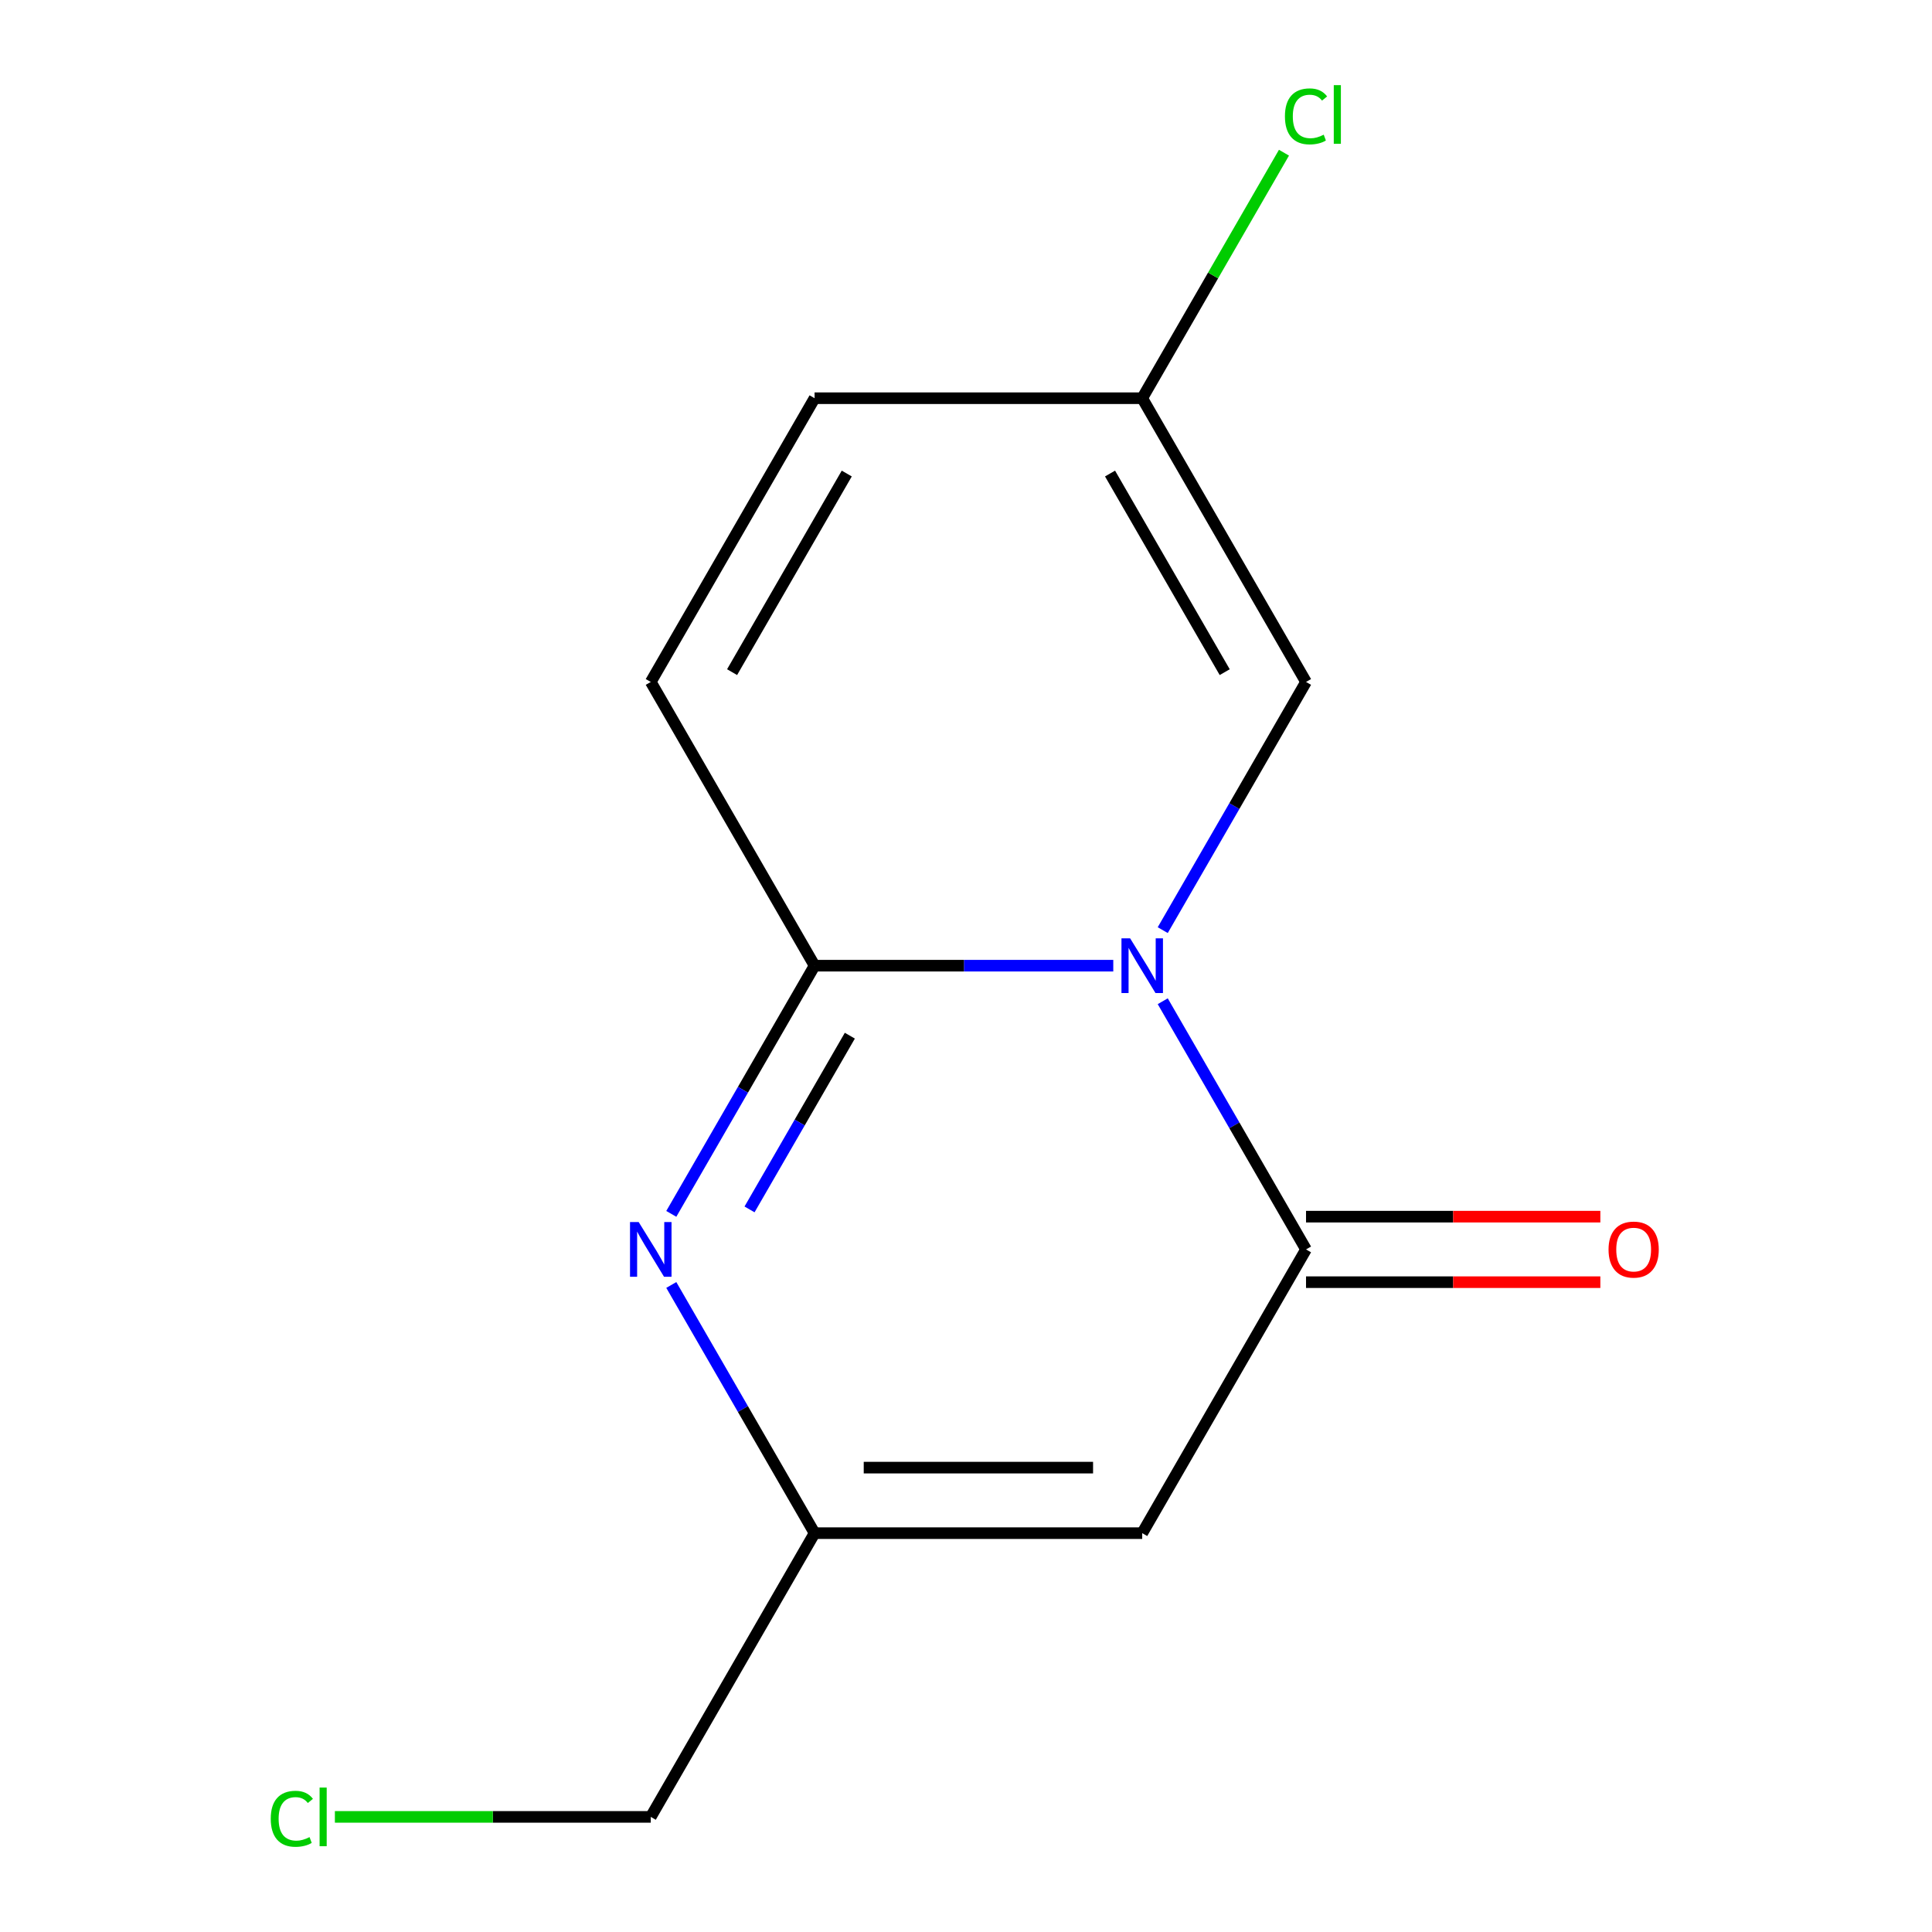 <?xml version='1.0' encoding='iso-8859-1'?>
<svg version='1.1' baseProfile='full'
              xmlns='http://www.w3.org/2000/svg'
                      xmlns:rdkit='http://www.rdkit.org/xml'
                      xmlns:xlink='http://www.w3.org/1999/xlink'
                  xml:space='preserve'
width='1000px' height='1000px' viewBox='0 0 1000 1000'>
<!-- END OF HEADER -->
<rect style='opacity:1.0;fill:#FFFFFF;stroke:none' width='1000' height='1000' x='0' y='0'> </rect>
<path class='bond-0' d='M 576.229,499.836 L 498.928,499.836' style='fill:none;fill-rule:evenodd;stroke:#0000FF;stroke-width:6px;stroke-linecap:butt;stroke-linejoin:miter;stroke-opacity:1' />
<path class='bond-0' d='M 498.928,499.836 L 421.628,499.836' style='fill:none;fill-rule:evenodd;stroke:#000000;stroke-width:6px;stroke-linecap:butt;stroke-linejoin:miter;stroke-opacity:1' />
<path class='bond-1' d='M 601.831,518.236 L 638.915,582.466' style='fill:none;fill-rule:evenodd;stroke:#0000FF;stroke-width:6px;stroke-linecap:butt;stroke-linejoin:miter;stroke-opacity:1' />
<path class='bond-1' d='M 638.915,582.466 L 675.998,646.697' style='fill:none;fill-rule:evenodd;stroke:#000000;stroke-width:6px;stroke-linecap:butt;stroke-linejoin:miter;stroke-opacity:1' />
<path class='bond-2' d='M 601.831,481.437 L 638.915,417.206' style='fill:none;fill-rule:evenodd;stroke:#0000FF;stroke-width:6px;stroke-linecap:butt;stroke-linejoin:miter;stroke-opacity:1' />
<path class='bond-2' d='M 638.915,417.206 L 675.998,352.976' style='fill:none;fill-rule:evenodd;stroke:#000000;stroke-width:6px;stroke-linecap:butt;stroke-linejoin:miter;stroke-opacity:1' />
<path class='bond-3' d='M 421.628,499.836 L 384.544,564.067' style='fill:none;fill-rule:evenodd;stroke:#000000;stroke-width:6px;stroke-linecap:butt;stroke-linejoin:miter;stroke-opacity:1' />
<path class='bond-3' d='M 384.544,564.067 L 347.461,628.298' style='fill:none;fill-rule:evenodd;stroke:#0000FF;stroke-width:6px;stroke-linecap:butt;stroke-linejoin:miter;stroke-opacity:1' />
<path class='bond-3' d='M 439.875,536.064 L 413.916,581.025' style='fill:none;fill-rule:evenodd;stroke:#000000;stroke-width:6px;stroke-linecap:butt;stroke-linejoin:miter;stroke-opacity:1' />
<path class='bond-3' d='M 413.916,581.025 L 387.958,625.986' style='fill:none;fill-rule:evenodd;stroke:#0000FF;stroke-width:6px;stroke-linecap:butt;stroke-linejoin:miter;stroke-opacity:1' />
<path class='bond-4' d='M 421.628,499.836 L 336.838,352.976' style='fill:none;fill-rule:evenodd;stroke:#000000;stroke-width:6px;stroke-linecap:butt;stroke-linejoin:miter;stroke-opacity:1' />
<path class='bond-5' d='M 675.998,646.697 L 591.208,793.558' style='fill:none;fill-rule:evenodd;stroke:#000000;stroke-width:6px;stroke-linecap:butt;stroke-linejoin:miter;stroke-opacity:1' />
<path class='bond-6' d='M 675.998,663.655 L 752.169,663.655' style='fill:none;fill-rule:evenodd;stroke:#000000;stroke-width:6px;stroke-linecap:butt;stroke-linejoin:miter;stroke-opacity:1' />
<path class='bond-6' d='M 752.169,663.655 L 828.339,663.655' style='fill:none;fill-rule:evenodd;stroke:#FF0000;stroke-width:6px;stroke-linecap:butt;stroke-linejoin:miter;stroke-opacity:1' />
<path class='bond-6' d='M 675.998,629.739 L 752.169,629.739' style='fill:none;fill-rule:evenodd;stroke:#000000;stroke-width:6px;stroke-linecap:butt;stroke-linejoin:miter;stroke-opacity:1' />
<path class='bond-6' d='M 752.169,629.739 L 828.339,629.739' style='fill:none;fill-rule:evenodd;stroke:#FF0000;stroke-width:6px;stroke-linecap:butt;stroke-linejoin:miter;stroke-opacity:1' />
<path class='bond-7' d='M 347.461,665.097 L 384.544,729.327' style='fill:none;fill-rule:evenodd;stroke:#0000FF;stroke-width:6px;stroke-linecap:butt;stroke-linejoin:miter;stroke-opacity:1' />
<path class='bond-7' d='M 384.544,729.327 L 421.628,793.558' style='fill:none;fill-rule:evenodd;stroke:#000000;stroke-width:6px;stroke-linecap:butt;stroke-linejoin:miter;stroke-opacity:1' />
<path class='bond-8' d='M 591.208,793.558 L 421.628,793.558' style='fill:none;fill-rule:evenodd;stroke:#000000;stroke-width:6px;stroke-linecap:butt;stroke-linejoin:miter;stroke-opacity:1' />
<path class='bond-8' d='M 565.771,759.642 L 447.065,759.642' style='fill:none;fill-rule:evenodd;stroke:#000000;stroke-width:6px;stroke-linecap:butt;stroke-linejoin:miter;stroke-opacity:1' />
<path class='bond-9' d='M 675.998,352.976 L 591.208,206.115' style='fill:none;fill-rule:evenodd;stroke:#000000;stroke-width:6px;stroke-linecap:butt;stroke-linejoin:miter;stroke-opacity:1' />
<path class='bond-9' d='M 633.908,347.905 L 574.554,245.102' style='fill:none;fill-rule:evenodd;stroke:#000000;stroke-width:6px;stroke-linecap:butt;stroke-linejoin:miter;stroke-opacity:1' />
<path class='bond-10' d='M 421.628,793.558 L 336.838,940.419' style='fill:none;fill-rule:evenodd;stroke:#000000;stroke-width:6px;stroke-linecap:butt;stroke-linejoin:miter;stroke-opacity:1' />
<path class='bond-11' d='M 336.838,352.976 L 421.628,206.115' style='fill:none;fill-rule:evenodd;stroke:#000000;stroke-width:6px;stroke-linecap:butt;stroke-linejoin:miter;stroke-opacity:1' />
<path class='bond-11' d='M 378.928,347.905 L 438.282,245.102' style='fill:none;fill-rule:evenodd;stroke:#000000;stroke-width:6px;stroke-linecap:butt;stroke-linejoin:miter;stroke-opacity:1' />
<path class='bond-12' d='M 591.208,206.115 L 421.628,206.115' style='fill:none;fill-rule:evenodd;stroke:#000000;stroke-width:6px;stroke-linecap:butt;stroke-linejoin:miter;stroke-opacity:1' />
<path class='bond-13' d='M 591.208,206.115 L 627.893,142.574' style='fill:none;fill-rule:evenodd;stroke:#000000;stroke-width:6px;stroke-linecap:butt;stroke-linejoin:miter;stroke-opacity:1' />
<path class='bond-13' d='M 627.893,142.574 L 664.578,79.034' style='fill:none;fill-rule:evenodd;stroke:#00CC00;stroke-width:6px;stroke-linecap:butt;stroke-linejoin:miter;stroke-opacity:1' />
<path class='bond-14' d='M 336.838,940.419 L 255.087,940.419' style='fill:none;fill-rule:evenodd;stroke:#000000;stroke-width:6px;stroke-linecap:butt;stroke-linejoin:miter;stroke-opacity:1' />
<path class='bond-14' d='M 255.087,940.419 L 173.337,940.419' style='fill:none;fill-rule:evenodd;stroke:#00CC00;stroke-width:6px;stroke-linecap:butt;stroke-linejoin:miter;stroke-opacity:1' />
<path  class='atom-0' d='M 584.948 485.676
L 594.228 500.676
Q 595.148 502.156, 596.628 504.836
Q 598.108 507.516, 598.188 507.676
L 598.188 485.676
L 601.948 485.676
L 601.948 513.996
L 598.068 513.996
L 588.108 497.596
Q 586.948 495.676, 585.708 493.476
Q 584.508 491.276, 584.148 490.596
L 584.148 513.996
L 580.468 513.996
L 580.468 485.676
L 584.948 485.676
' fill='#0000FF'/>
<path  class='atom-3' d='M 330.578 632.537
L 339.858 647.537
Q 340.778 649.017, 342.258 651.697
Q 343.738 654.377, 343.818 654.537
L 343.818 632.537
L 347.578 632.537
L 347.578 660.857
L 343.698 660.857
L 333.738 644.457
Q 332.578 642.537, 331.338 640.337
Q 330.138 638.137, 329.778 637.457
L 329.778 660.857
L 326.098 660.857
L 326.098 632.537
L 330.578 632.537
' fill='#0000FF'/>
<path  class='atom-10' d='M 832.578 646.777
Q 832.578 639.977, 835.938 636.177
Q 839.298 632.377, 845.578 632.377
Q 851.858 632.377, 855.218 636.177
Q 858.578 639.977, 858.578 646.777
Q 858.578 653.657, 855.178 657.577
Q 851.778 661.457, 845.578 661.457
Q 839.338 661.457, 835.938 657.577
Q 832.578 653.697, 832.578 646.777
M 845.578 658.257
Q 849.898 658.257, 852.218 655.377
Q 854.578 652.457, 854.578 646.777
Q 854.578 641.217, 852.218 638.417
Q 849.898 635.577, 845.578 635.577
Q 841.258 635.577, 838.898 638.377
Q 836.578 641.177, 836.578 646.777
Q 836.578 652.497, 838.898 655.377
Q 841.258 658.257, 845.578 658.257
' fill='#FF0000'/>
<path  class='atom-11' d='M 665.078 60.234
Q 665.078 53.194, 668.358 49.514
Q 671.678 45.794, 677.958 45.794
Q 683.798 45.794, 686.918 49.914
L 684.278 52.074
Q 681.998 49.074, 677.958 49.074
Q 673.678 49.074, 671.398 51.954
Q 669.158 54.794, 669.158 60.234
Q 669.158 65.834, 671.478 68.714
Q 673.838 71.594, 678.398 71.594
Q 681.518 71.594, 685.158 69.714
L 686.278 72.714
Q 684.798 73.674, 682.558 74.234
Q 680.318 74.794, 677.838 74.794
Q 671.678 74.794, 668.358 71.034
Q 665.078 67.274, 665.078 60.234
' fill='#00CC00'/>
<path  class='atom-11' d='M 690.358 44.074
L 694.038 44.074
L 694.038 74.434
L 690.358 74.434
L 690.358 44.074
' fill='#00CC00'/>
<path  class='atom-13' d='M 140.138 941.399
Q 140.138 934.359, 143.418 930.679
Q 146.738 926.959, 153.018 926.959
Q 158.858 926.959, 161.978 931.079
L 159.338 933.239
Q 157.058 930.239, 153.018 930.239
Q 148.738 930.239, 146.458 933.119
Q 144.218 935.959, 144.218 941.399
Q 144.218 946.999, 146.538 949.879
Q 148.898 952.759, 153.458 952.759
Q 156.578 952.759, 160.218 950.879
L 161.338 953.879
Q 159.858 954.839, 157.618 955.399
Q 155.378 955.959, 152.898 955.959
Q 146.738 955.959, 143.418 952.199
Q 140.138 948.439, 140.138 941.399
' fill='#00CC00'/>
<path  class='atom-13' d='M 165.418 925.239
L 169.098 925.239
L 169.098 955.599
L 165.418 955.599
L 165.418 925.239
' fill='#00CC00'/>
</svg>
